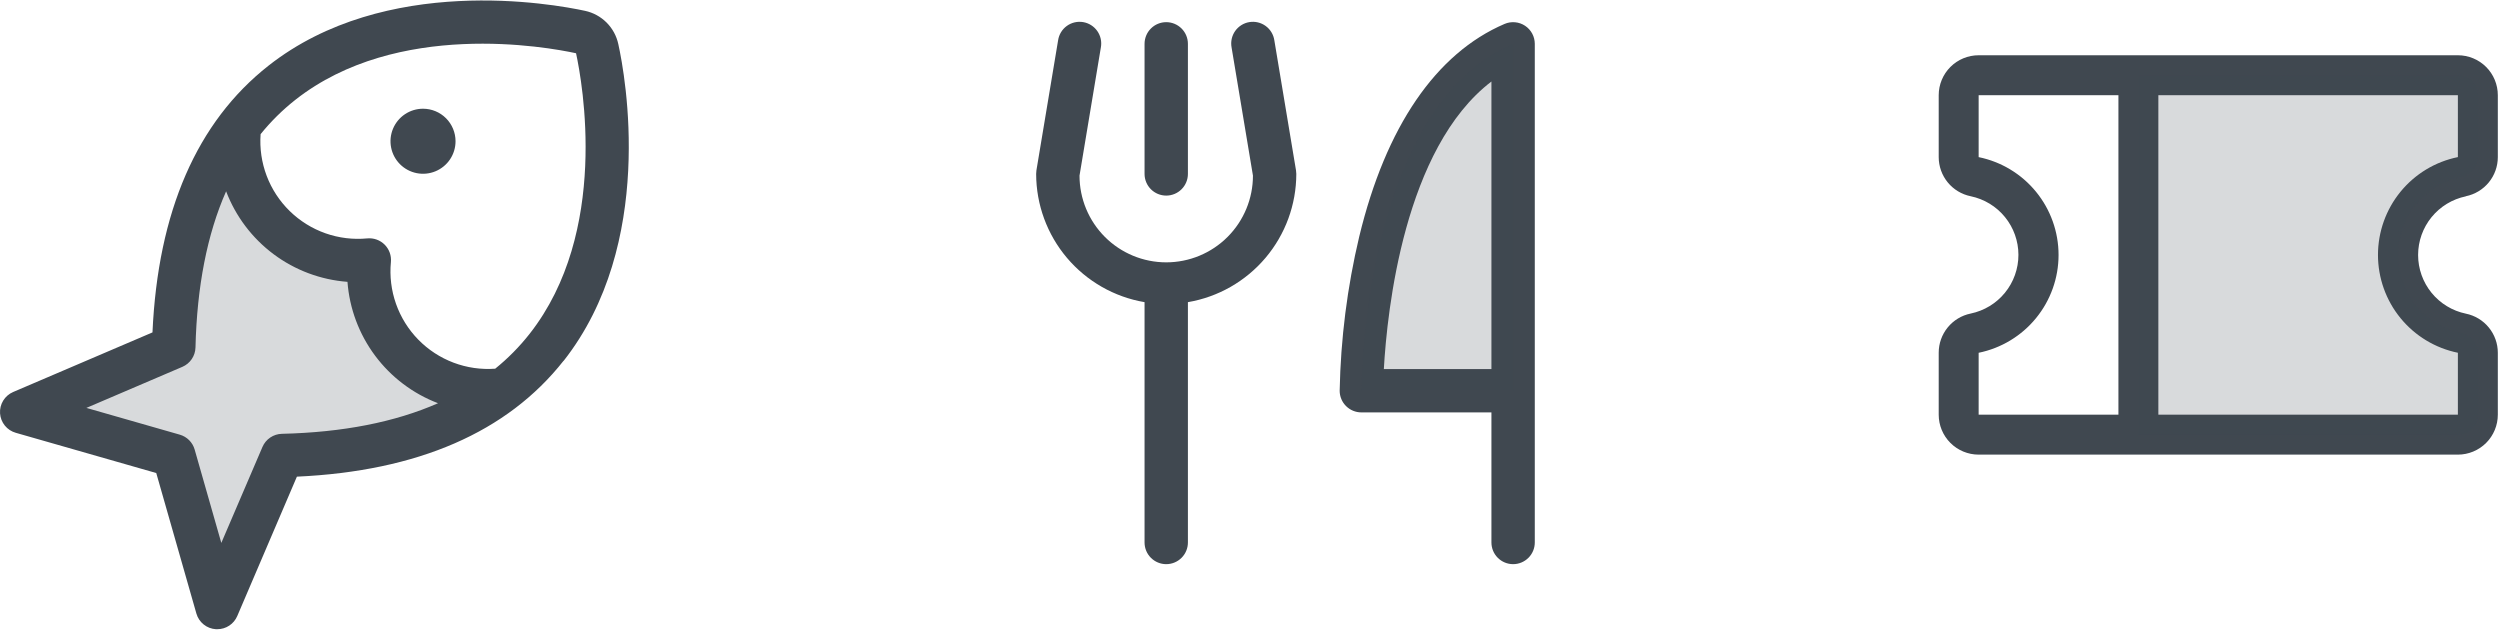 <svg xmlns="http://www.w3.org/2000/svg" width="832" height="210" viewBox="0 0 832 210" fill="none"><path d="M820.634 65.307C823.636 64.696 826.335 63.066 828.274 60.694C830.214 58.322 831.274 55.353 831.275 52.29V31.681C831.275 28.156 829.875 24.775 827.382 22.282C824.89 19.79 821.509 18.39 817.984 18.39H658.493C654.968 18.39 651.588 19.79 649.095 22.282C646.603 24.775 645.202 28.156 645.202 31.681V52.29C645.204 55.353 646.264 58.322 648.203 60.694C650.142 63.066 652.841 64.696 655.843 65.307C660.333 66.237 664.364 68.687 667.258 72.243C670.152 75.799 671.732 80.243 671.732 84.828C671.732 89.412 670.152 93.857 667.258 97.412C664.364 100.968 660.333 103.418 655.843 104.349C652.836 104.961 650.132 106.595 648.193 108.974C646.253 111.352 645.196 114.329 645.202 117.399V138.008C645.202 141.533 646.603 144.913 649.095 147.406C651.588 149.899 654.968 151.299 658.493 151.299H817.984C821.509 151.299 824.89 149.899 827.382 147.406C829.875 144.913 831.275 141.533 831.275 138.008V117.399C831.274 114.335 830.214 111.366 828.274 108.994C826.335 106.622 823.636 104.993 820.634 104.382C816.145 103.451 812.114 101.001 809.22 97.446C806.326 93.89 804.746 89.445 804.746 84.861C804.746 80.276 806.326 75.832 809.22 72.276C812.114 68.72 816.145 66.271 820.634 65.34V65.307ZM658.493 117.407C666 115.878 672.748 111.802 677.594 105.868C682.441 99.935 685.088 92.509 685.088 84.848C685.088 77.187 682.441 69.762 677.594 63.828C672.748 57.895 666 53.819 658.493 52.29V31.681H705.012V138.008H658.493V117.407ZM817.984 117.407V138.008H718.302V31.681H817.984V52.282C810.478 53.811 803.73 57.887 798.883 63.82C794.037 69.753 791.39 77.179 791.39 84.84C791.39 92.501 794.037 99.927 798.883 105.86C803.73 111.793 810.478 115.869 817.984 117.399V117.407Z" fill="#404850"></path><path opacity="0.2" d="M798.065 84.842C798.063 90.97 800.179 96.91 804.055 101.657C807.93 106.405 813.326 109.667 819.33 110.893C820.83 111.199 822.178 112.013 823.146 113.198C824.115 114.383 824.645 115.866 824.647 117.397V138.006C824.647 139.768 823.946 141.459 822.7 142.705C821.454 143.951 819.764 144.651 818.001 144.651H711.674V25.033H818.001C819.764 25.033 821.454 25.733 822.7 26.98C823.946 28.226 824.647 29.916 824.647 31.679V52.288C824.645 53.818 824.115 55.301 823.146 56.487C822.178 57.672 820.83 58.486 819.33 58.792C813.326 60.018 807.93 63.28 804.055 68.027C800.179 72.774 798.063 78.714 798.065 84.842Z" fill="#404850"></path><path d="M380.907 57.88V14.59C380.907 12.676 381.667 10.841 383.02 9.488C384.373 8.135 386.208 7.375 388.122 7.375C390.035 7.375 391.87 8.135 393.223 9.488C394.577 10.841 395.337 12.676 395.337 14.59V57.88C395.337 59.794 394.577 61.629 393.223 62.982C391.87 64.335 390.035 65.095 388.122 65.095C386.208 65.095 384.373 64.335 383.02 62.982C381.667 61.629 380.907 59.794 380.907 57.88ZM510.778 14.59V180.537C510.778 182.45 510.018 184.285 508.665 185.638C507.312 186.991 505.476 187.752 503.563 187.752C501.649 187.752 499.814 186.991 498.461 185.638C497.108 184.285 496.348 182.45 496.348 180.537V137.246H453.057C451.144 137.246 449.309 136.486 447.955 135.133C446.602 133.78 445.842 131.945 445.842 130.031C446.177 112.748 448.36 95.55 452.354 78.732C461.174 42.215 477.895 17.738 500.722 7.961C501.819 7.491 503.016 7.301 504.204 7.407C505.393 7.513 506.537 7.912 507.534 8.569C508.53 9.226 509.348 10.12 509.914 11.171C510.481 12.222 510.777 13.396 510.778 14.59ZM496.348 27.126C467.334 49.285 461.652 103.263 460.543 122.816H496.348V27.126ZM424.098 13.409C423.956 12.461 423.628 11.551 423.131 10.732C422.635 9.913 421.98 9.201 421.205 8.638C420.431 8.074 419.552 7.671 418.619 7.451C417.687 7.231 416.72 7.199 415.776 7.356C414.831 7.513 413.927 7.857 413.116 8.368C412.306 8.879 411.605 9.545 411.055 10.329C410.505 11.114 410.116 11.999 409.912 12.935C409.708 13.871 409.692 14.838 409.866 15.78L416.982 58.449C416.982 66.103 413.941 73.444 408.529 78.856C403.117 84.268 395.776 87.309 388.122 87.309C380.467 87.309 373.127 84.268 367.714 78.856C362.302 73.444 359.261 66.103 359.261 58.449L366.368 15.78C366.542 14.838 366.526 13.871 366.322 12.935C366.118 11.999 365.729 11.114 365.179 10.329C364.629 9.545 363.929 8.879 363.118 8.368C362.308 7.857 361.404 7.513 360.459 7.356C359.514 7.199 358.547 7.231 357.615 7.451C356.683 7.671 355.804 8.074 355.029 8.638C354.254 9.201 353.6 9.913 353.103 10.732C352.606 11.551 352.278 12.461 352.137 13.409L344.921 56.699C344.86 57.09 344.83 57.485 344.831 57.88C344.846 68.106 348.474 77.997 355.075 85.807C361.677 93.616 370.826 98.841 380.907 100.558V180.537C380.907 182.45 381.667 184.285 383.02 185.638C384.373 186.991 386.208 187.752 388.122 187.752C390.035 187.752 391.87 186.991 393.223 185.638C394.577 184.285 395.337 182.45 395.337 180.537V100.558C405.417 98.841 414.567 93.616 421.168 85.807C427.769 77.997 431.398 68.106 431.412 57.88C431.411 57.484 431.378 57.089 431.313 56.699L424.098 13.409Z" fill="#404850"></path><path opacity="0.2" d="M503.576 14.592V130.033H453.07C453.07 130.033 453.07 36.237 503.576 14.592Z" fill="#404850"></path><path opacity="0.2" d="M167.602 129.688C151.368 142.224 127.766 150.801 93.936 151.613L72.255 202.182L57.825 151.613L7.238 137.129L57.806 115.484C58.618 81.672 67.195 58.115 79.731 41.845C78.947 47.765 79.508 53.785 81.374 59.458C83.24 65.13 86.362 70.309 90.508 74.607C94.653 78.905 99.716 82.212 105.317 84.282C110.919 86.352 116.915 87.13 122.859 86.56C122.288 92.507 123.068 98.506 125.139 104.11C127.21 109.714 130.519 114.778 134.821 118.924C139.122 123.07 144.304 126.191 149.98 128.055C155.656 129.919 161.68 130.477 167.602 129.688Z" fill="#404850"></path><path d="M151.604 47.006C151.604 49.146 150.969 51.239 149.78 53.019C148.591 54.798 146.9 56.185 144.923 57.005C142.945 57.824 140.769 58.038 138.67 57.62C136.57 57.203 134.642 56.172 133.128 54.659C131.615 53.145 130.584 51.217 130.166 49.117C129.749 47.018 129.963 44.842 130.782 42.864C131.601 40.887 132.989 39.196 134.768 38.007C136.548 36.818 138.641 36.183 140.781 36.183C143.651 36.183 146.404 37.324 148.434 39.353C150.463 41.383 151.604 44.136 151.604 47.006ZM187.562 120.058C168.839 143.841 138.995 156.801 98.807 158.632L78.966 205.007C78.41 206.314 77.482 207.427 76.296 208.209C75.111 208.99 73.721 209.404 72.301 209.399H71.841C70.354 209.306 68.933 208.755 67.772 207.821C66.611 206.888 65.767 205.618 65.357 204.186L52 157.423L5.264 144.04C3.828 143.636 2.552 142.798 1.612 141.639C0.673 140.481 0.115 139.06 0.016 137.572C-0.083 136.083 0.282 134.601 1.06 133.328C1.839 132.056 2.992 131.056 4.362 130.466L50.746 110.625C52.55 70.428 65.546 40.584 89.338 21.87C128.308 -8.794 183.954 1.28 194.714 3.607C197.424 4.193 199.909 5.547 201.87 7.508C203.831 9.469 205.185 11.954 205.771 14.664C208.152 25.415 218.235 81.115 187.562 120.113V120.058ZM145.778 134.191C137.437 131.014 130.173 125.528 124.835 118.374C119.498 111.221 116.307 102.696 115.637 93.796C106.738 93.126 98.215 89.937 91.063 84.601C83.911 79.265 78.426 72.003 75.25 63.664C68.937 77.968 65.546 95.329 65.059 115.63C65.025 117.013 64.595 118.356 63.82 119.501C63.044 120.646 61.956 121.544 60.685 122.088L28.749 135.751L59.828 144.653C61.006 144.99 62.078 145.621 62.945 146.488C63.811 147.354 64.442 148.426 64.779 149.604L73.654 180.683L87.344 148.747C87.89 147.472 88.793 146.381 89.943 145.605C91.093 144.83 92.442 144.402 93.829 144.373C114.103 143.895 131.465 140.486 145.778 134.191ZM191.71 17.722C182.06 15.629 132.186 6.547 98.302 33.216C94.032 36.582 90.15 40.415 86.731 44.643C86.385 49.357 87.073 54.091 88.746 58.512C90.419 62.933 93.037 66.936 96.418 70.24C99.798 73.544 103.86 76.07 108.318 77.642C112.776 79.213 117.524 79.792 122.229 79.338C123.287 79.238 124.354 79.373 125.354 79.732C126.354 80.092 127.261 80.668 128.013 81.419C128.764 82.171 129.34 83.079 129.7 84.078C130.06 85.078 130.194 86.145 130.094 87.203C129.64 91.91 130.219 96.659 131.792 101.119C133.364 105.579 135.892 109.641 139.198 113.022C142.504 116.403 146.509 119.021 150.933 120.693C155.356 122.364 160.091 123.05 164.807 122.701C169.03 119.288 172.856 115.413 176.216 111.148C202.885 77.264 193.803 27.381 191.71 17.722Z" fill="#404850"></path></svg>